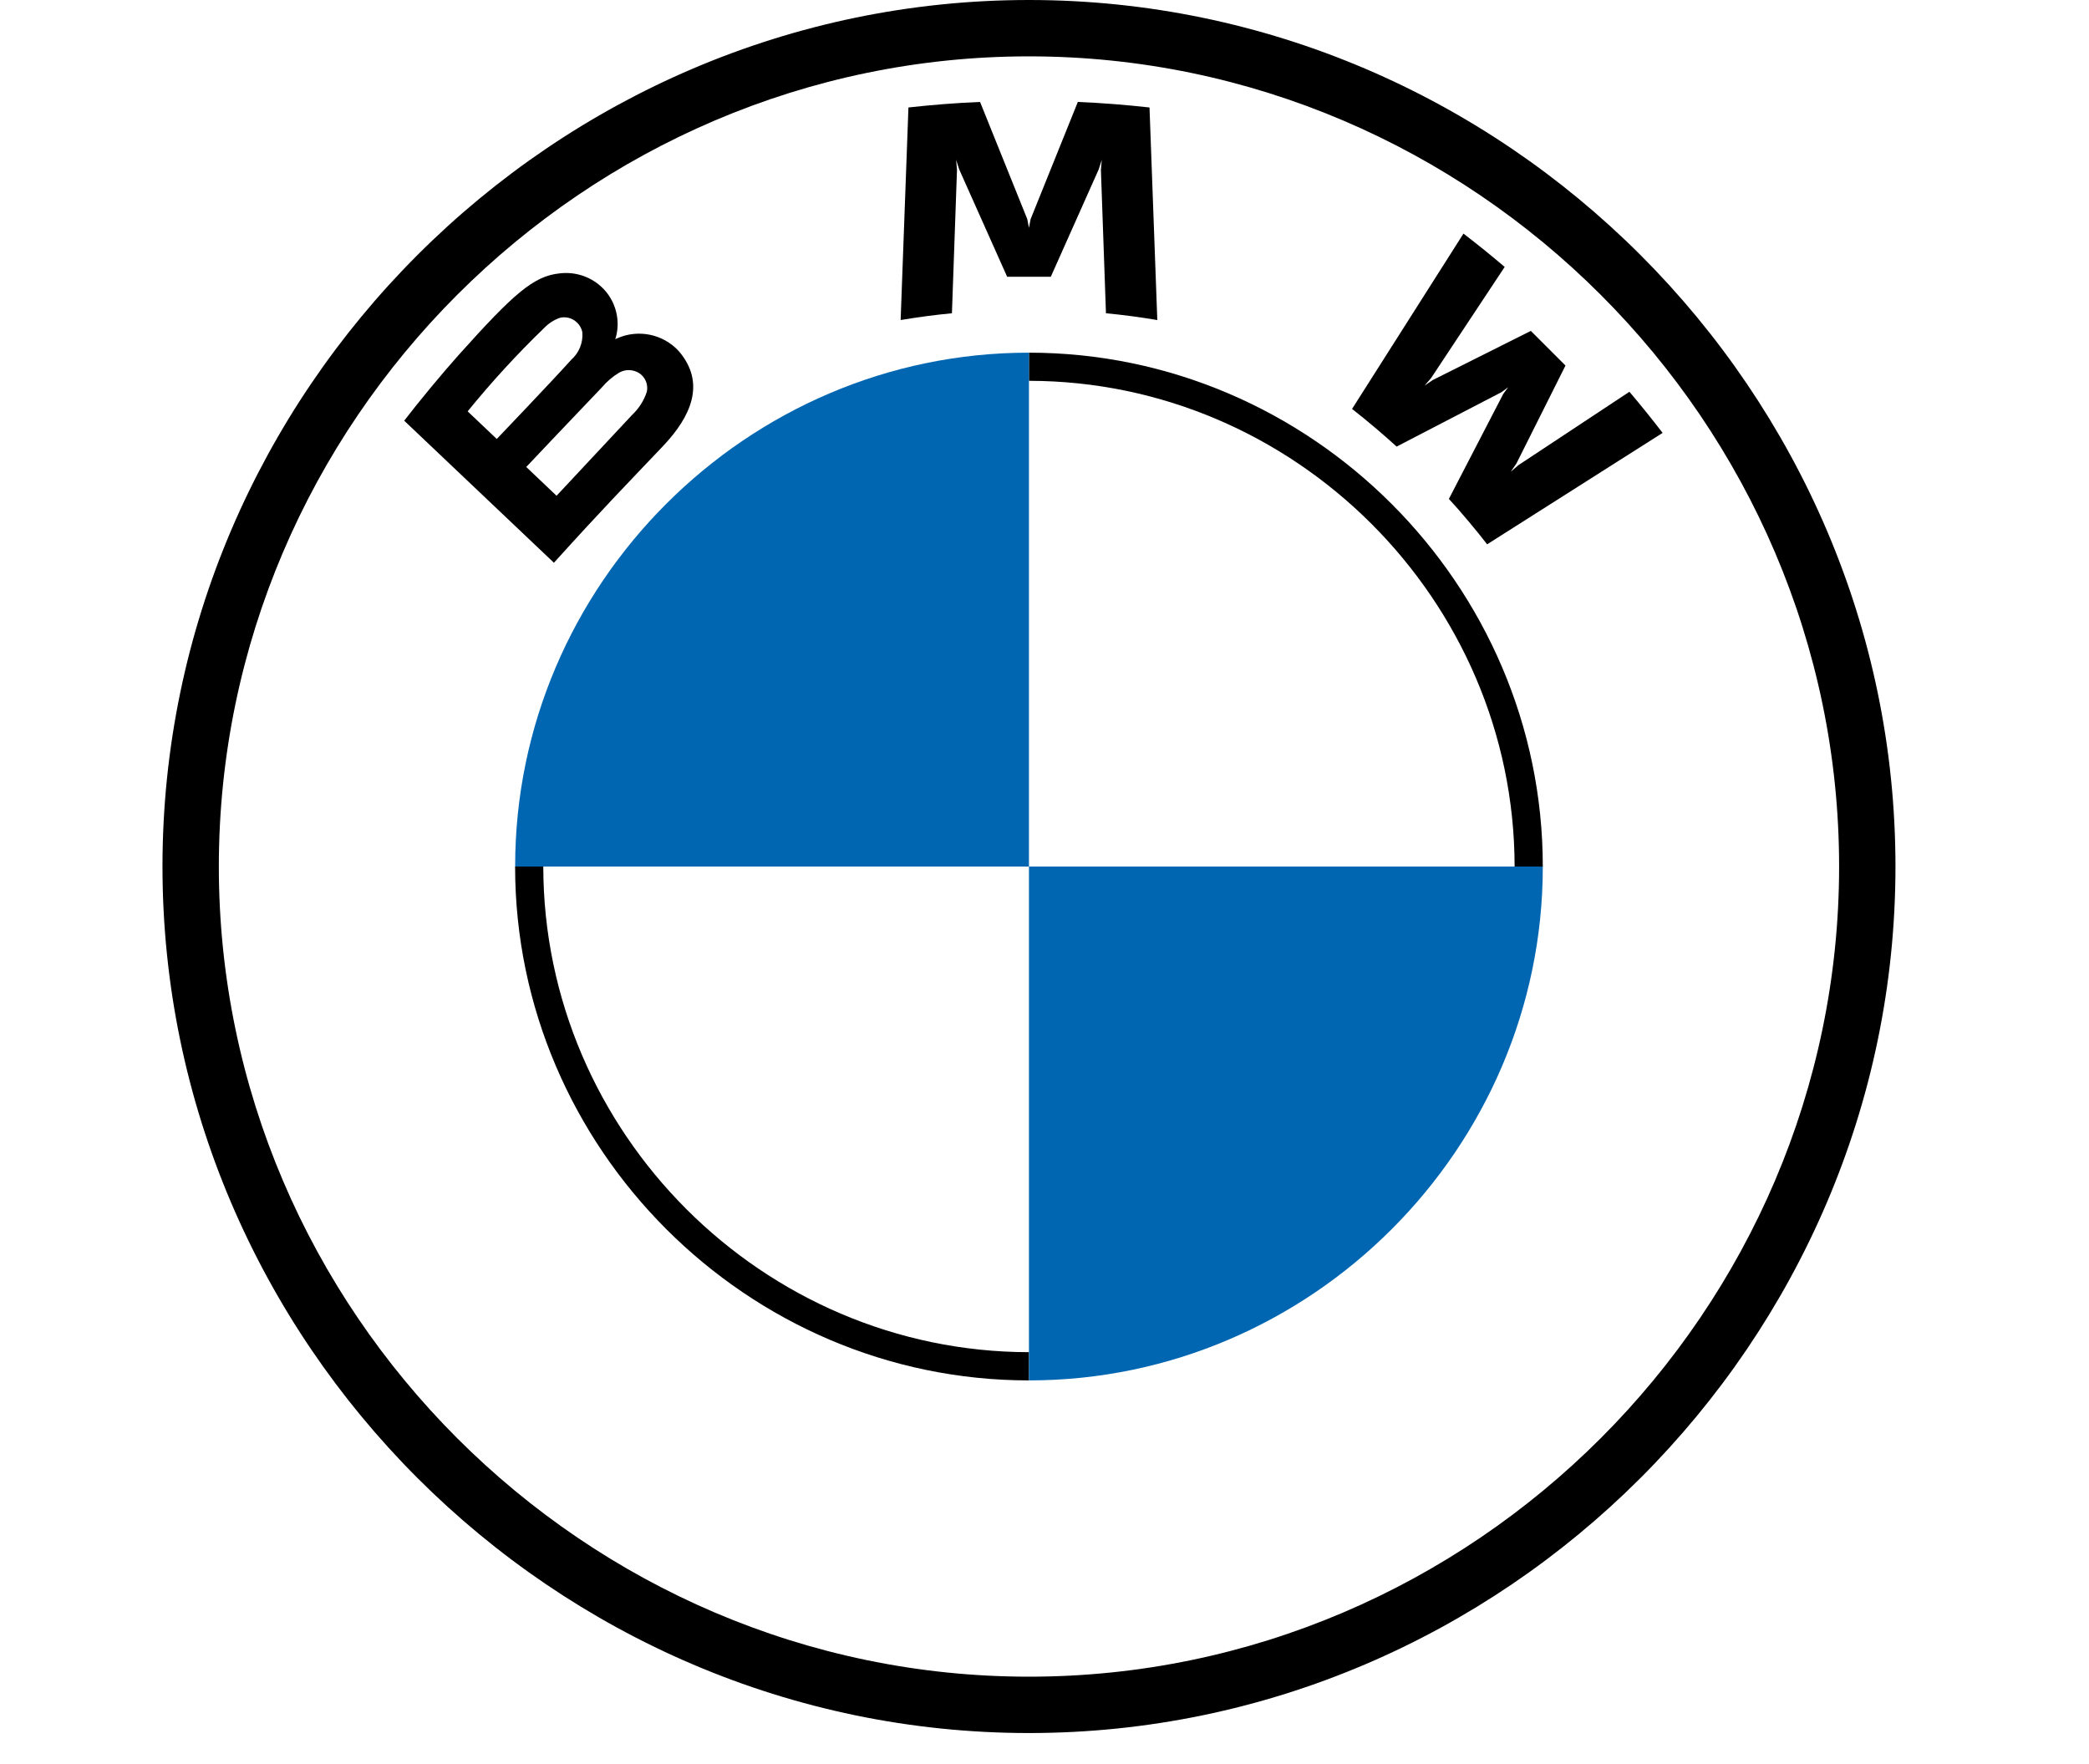 <svg width="45" viewBox="0 0 38 38" fill="none" xmlns="http://www.w3.org/2000/svg">
<path d="M18.665 0C8.426 0 0 8.426 0 18.665C0 28.905 8.426 37.331 18.666 37.331C28.905 37.331 37.331 28.905 37.331 18.665C37.331 8.426 28.905 0 18.665 0ZM36.117 18.666C36.117 28.239 28.239 36.117 18.665 36.117C9.092 36.117 1.214 28.239 1.214 18.666C1.214 9.092 9.092 1.214 18.665 1.214C28.239 1.214 36.117 9.092 36.117 18.666Z" fill="black"/>
<path d="M18.665 7.597V8.203C24.402 8.21 29.121 12.929 29.127 18.666H29.734C29.734 12.593 24.737 7.597 18.665 7.597ZM18.665 29.127C12.928 29.121 8.21 24.402 8.203 18.666H7.596C7.596 24.738 12.593 29.735 18.665 29.735" fill="black"/>
<path d="M27.711 10.747C27.965 11.019 28.33 11.458 28.535 11.725L32.315 9.325C32.126 9.078 31.826 8.703 31.6 8.439L29.207 10.021L29.044 10.162L29.166 9.984L30.223 7.874L29.476 7.128L27.366 8.185L27.188 8.306L27.329 8.142L28.913 5.75C28.635 5.513 28.367 5.295 28.025 5.032L25.625 8.809C25.929 9.043 26.33 9.386 26.585 9.62L28.844 8.448L28.988 8.341L28.882 8.486L27.711 10.747Z" fill="black"/>
<path d="M19.136 5.961L20.168 3.648L20.234 3.443L20.215 3.657L20.324 6.748C20.686 6.782 21.06 6.832 21.43 6.894L21.262 2.315C20.745 2.258 20.232 2.217 19.718 2.196L18.701 4.72L18.665 4.908L18.629 4.72L17.612 2.196C17.099 2.217 16.585 2.258 16.069 2.315L15.901 6.894C16.27 6.832 16.644 6.782 17.006 6.748L17.115 3.657L17.096 3.443L17.162 3.648L18.195 5.961H19.136Z" fill="black"/>
<path d="M10.782 9.609C11.379 8.98 11.717 8.254 11.119 7.56C10.783 7.196 10.249 7.086 9.797 7.287L9.752 7.305L9.767 7.265C9.881 6.844 9.732 6.392 9.389 6.122C9.153 5.936 8.852 5.852 8.554 5.889C7.994 5.946 7.562 6.329 6.387 7.639C6.033 8.034 5.517 8.658 5.207 9.062L8.432 12.122C9.504 10.937 9.939 10.497 10.782 9.609ZM6.574 8.861C7.088 8.228 7.64 7.626 8.227 7.06C8.321 6.963 8.436 6.889 8.564 6.845C8.593 6.838 8.623 6.835 8.652 6.835C8.838 6.835 9.001 6.965 9.042 7.146L9.044 7.154C9.064 7.38 8.974 7.602 8.804 7.751C8.46 8.138 7.201 9.456 7.201 9.456L6.574 8.861ZM7.836 10.059C7.836 10.059 9.063 8.762 9.463 8.347C9.569 8.221 9.694 8.114 9.834 8.029C9.969 7.95 10.137 7.954 10.269 8.038C10.402 8.124 10.468 8.286 10.433 8.441C10.371 8.631 10.261 8.802 10.116 8.938C9.947 9.12 8.491 10.677 8.489 10.679L7.836 10.059Z" fill="black"/>
<path d="M18.665 7.597V18.666H7.596L7.597 18.66C7.597 12.593 12.587 7.6 18.654 7.597H18.665Z" fill="#0066B1"/>
<path d="M29.734 18.666L29.734 18.671C29.734 24.738 24.744 29.731 18.677 29.735H18.665V18.666H29.734Z" fill="#0066B1"/>
</svg>
